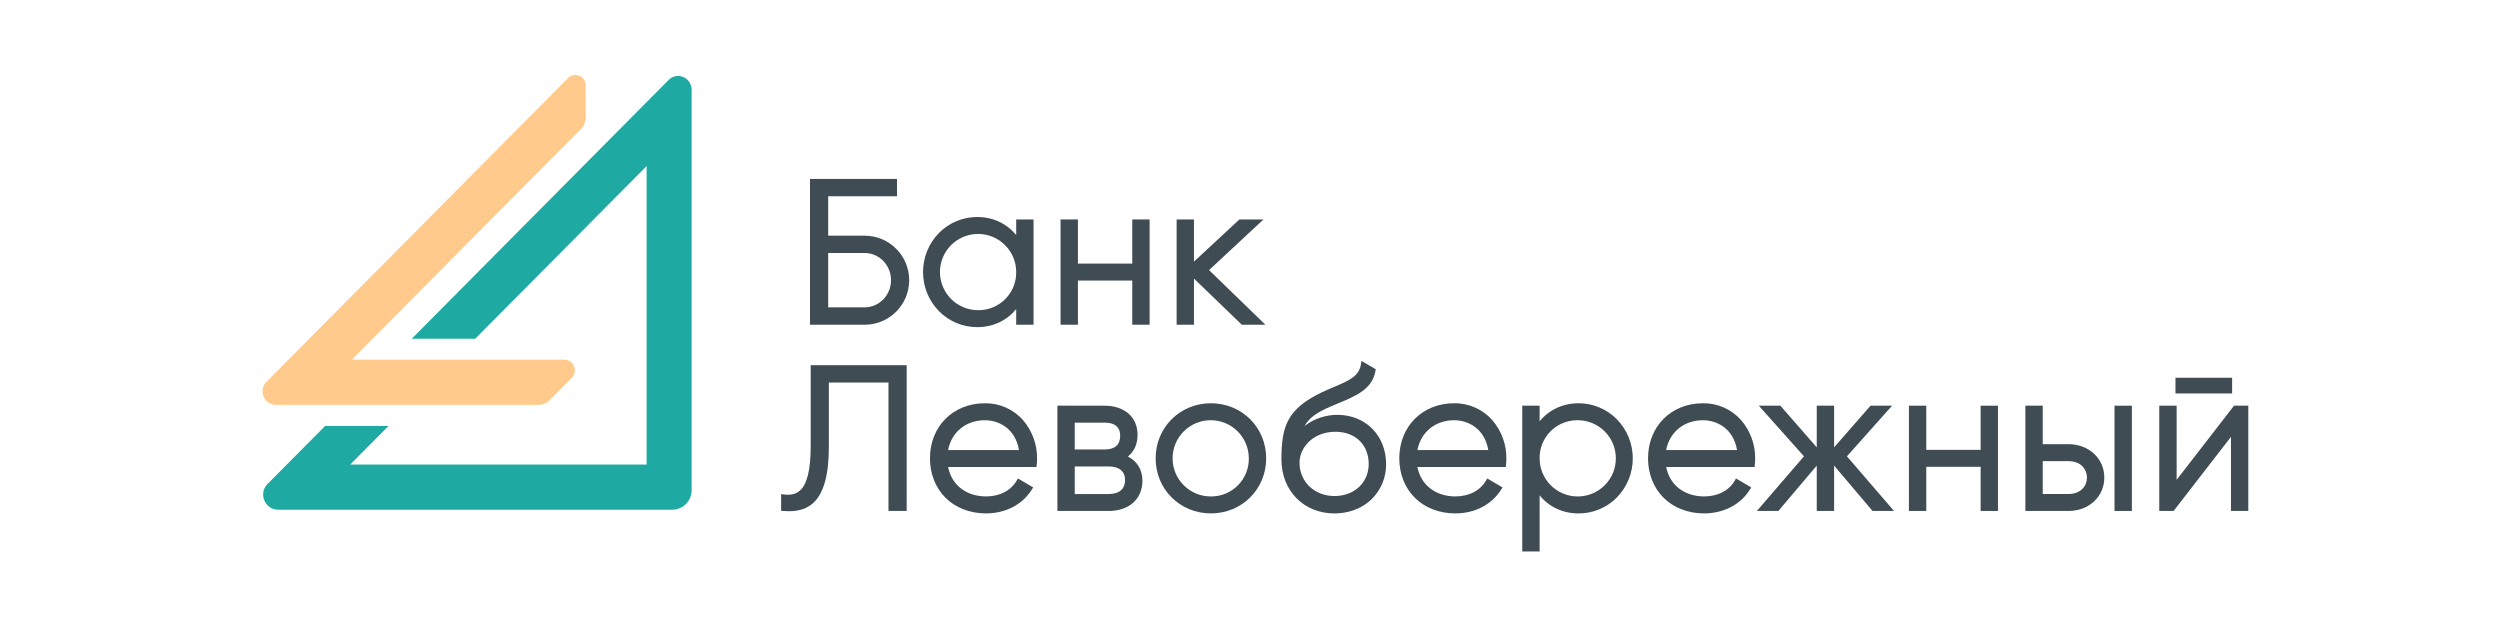 <svg width="200" height="50" viewBox="0 0 200 50" fill="none" xmlns="http://www.w3.org/2000/svg">
<path d="M69.172 24.587H66.254V20.24H69.172C70.336 20.24 71.282 21.216 71.282 22.414C71.282 23.612 70.336 24.587 69.172 24.587ZM69.172 18.851H66.254V15.703H71.761V14.314H64.8V25.979H69.172C71.14 25.979 72.735 24.384 72.735 22.417C72.735 20.45 71.14 18.855 69.172 18.855V18.851Z" fill="#3F4C54"/>
<path d="M78.262 24.814C76.578 24.823 75.206 23.465 75.197 21.781C75.188 20.097 76.546 18.725 78.23 18.716C79.914 18.707 81.286 20.065 81.296 21.749C81.296 21.755 81.296 21.759 81.296 21.765C81.318 23.426 79.99 24.792 78.329 24.814C78.306 24.815 78.285 24.815 78.263 24.815L78.262 24.814ZM78.182 26.172C79.433 26.172 80.542 25.65 81.296 24.726V25.979H82.683V17.555H81.296V18.806C80.542 17.881 79.433 17.36 78.183 17.36C77.034 17.358 75.932 17.815 75.123 18.631C73.415 20.372 73.415 23.16 75.123 24.9C75.931 25.716 77.033 26.174 78.182 26.172Z" fill="#3F4C54"/>
<path d="M90.581 21.088H86.233V17.555H84.844V25.977H86.233V22.444H90.581V25.977H91.969V17.555H90.581V21.088Z" fill="#3F4C54"/>
<path d="M95.517 22.287L99.345 25.977H101.229L96.724 21.606L101.08 17.555H99.152L95.517 20.93V17.555H94.13V25.977H95.517V22.287Z" fill="#3F4C54"/>
<path d="M64.855 35.678C64.855 37.571 64.572 38.739 63.99 39.25C63.671 39.533 63.248 39.631 62.669 39.554L62.489 39.531V40.864L62.636 40.876C62.796 40.891 62.955 40.897 63.104 40.897C63.945 40.897 64.577 40.68 65.07 40.226C65.903 39.459 66.309 37.983 66.309 35.71V30.602H71.078V40.875H72.534V29.215H64.855V35.678Z" fill="#3F4C54"/>
<path d="M78.788 33.618C79.874 33.618 81.216 34.247 81.519 36.005H75.848C76.118 34.57 77.279 33.618 78.788 33.618ZM78.788 32.261C76.245 32.261 74.397 34.114 74.397 36.667C74.397 37.901 74.838 39.021 75.64 39.82C76.441 40.62 77.595 41.072 78.868 41.072C80.458 41.072 81.807 40.365 82.568 39.133L82.655 38.993L81.433 38.275L81.353 38.417C80.89 39.24 79.99 39.713 78.884 39.713C77.297 39.713 76.125 38.795 75.85 37.358H82.919L82.933 37.214C82.949 37.055 82.966 36.868 82.966 36.696C82.98 35.569 82.583 34.476 81.85 33.619C81.076 32.741 79.958 32.245 78.788 32.261Z" fill="#3F4C54"/>
<path d="M88.689 39.523H85.98V37.315H88.689C89.525 37.315 90.004 37.706 90.004 38.386C90.004 39.324 89.289 39.521 88.689 39.521V39.523ZM88.365 35.958H85.98V33.812H88.365C89.402 33.812 89.615 34.377 89.615 34.85C89.616 35.584 89.195 35.958 88.365 35.958ZM90.232 36.522C90.739 36.123 91.004 35.527 91.004 34.786C91.004 33.371 89.966 32.456 88.365 32.456H84.592V40.877H88.689C90.331 40.877 91.393 39.924 91.393 38.449C91.393 37.587 90.973 36.899 90.232 36.522Z" fill="#3F4C54"/>
<path d="M96.872 39.716C95.188 39.724 93.816 38.367 93.807 36.683C93.798 34.999 95.156 33.627 96.84 33.617C98.525 33.609 99.897 34.967 99.905 36.651C99.905 36.656 99.906 36.662 99.906 36.667C99.928 38.328 98.6 39.693 96.938 39.716C96.916 39.716 96.894 39.716 96.872 39.716ZM96.872 32.261C94.393 32.261 92.451 34.196 92.451 36.667C92.451 39.137 94.393 41.072 96.872 41.072C99.351 41.072 101.294 39.137 101.294 36.667C101.294 34.196 99.355 32.261 96.872 32.261Z" fill="#3F4C54"/>
<path d="M106.757 39.683C105.166 39.683 103.962 38.539 103.962 37.023C103.962 35.803 105.037 34.542 106.837 34.542C108.427 34.542 109.496 35.58 109.496 37.12C109.497 38.605 108.344 39.683 106.757 39.683ZM106.983 33.186C106.19 33.186 105.164 33.433 104.36 34.089C104.717 33.445 105.323 33.005 106.416 32.535C106.634 32.439 106.859 32.346 107.075 32.256C108.478 31.675 109.804 31.127 110.041 29.642L110.059 29.535L108.915 28.875L108.883 29.109C108.743 30.1 107.911 30.452 106.759 30.939C106.426 31.08 106.081 31.225 105.715 31.402C102.976 32.721 102.513 34.116 102.513 36.75C102.513 39.256 104.298 41.074 106.757 41.074C107.904 41.074 108.952 40.675 109.71 39.956C110.476 39.215 110.903 38.191 110.887 37.124C110.886 34.84 109.245 33.186 106.983 33.186Z" fill="#3F4C54"/>
<path d="M116.333 33.618C117.419 33.618 118.761 34.247 119.065 36.005H113.393C113.663 34.57 114.823 33.618 116.333 33.618ZM116.333 32.261C113.79 32.261 111.943 34.114 111.943 36.667C111.943 37.901 112.384 39.021 113.185 39.82C113.986 40.62 115.141 41.072 116.413 41.072C118.004 41.072 119.353 40.365 120.114 39.133L120.2 38.993L118.978 38.275L118.899 38.417C118.435 39.24 117.535 39.713 116.429 39.713C114.843 39.713 113.67 38.795 113.391 37.358H120.462L120.477 37.214C120.493 37.055 120.51 36.868 120.51 36.696C120.523 35.569 120.126 34.476 119.392 33.619C118.62 32.742 117.502 32.245 116.333 32.261Z" fill="#3F4C54"/>
<path d="M126.202 33.618C127.886 33.609 129.258 34.967 129.268 36.652C129.276 38.335 127.919 39.708 126.234 39.717C124.55 39.725 123.178 38.367 123.169 36.684C123.169 36.678 123.169 36.672 123.169 36.667C123.146 35.005 124.476 33.64 126.138 33.618C126.158 33.618 126.179 33.618 126.201 33.618H126.202ZM126.282 32.261C125.032 32.261 123.922 32.783 123.169 33.707V32.456H121.78V44.118H123.169V39.629C123.922 40.554 125.032 41.075 126.282 41.075C127.432 41.079 128.534 40.621 129.343 39.804C131.049 38.063 131.049 35.277 129.343 33.535C128.534 32.718 127.432 32.26 126.282 32.261Z" fill="#3F4C54"/>
<path d="M136.233 33.618C137.319 33.618 138.66 34.247 138.964 36.005H133.292C133.562 34.57 134.721 33.618 136.233 33.618ZM136.233 32.261C133.69 32.261 131.843 34.114 131.843 36.667C131.843 37.901 132.284 39.021 133.085 39.82C133.886 40.62 135.042 41.072 136.312 41.072C137.904 41.072 139.252 40.365 140.014 39.133L140.1 38.993L138.879 38.275L138.8 38.417C138.335 39.241 137.436 39.714 136.33 39.714C134.744 39.714 133.57 38.795 133.296 37.358H140.367L140.381 37.215C140.398 37.055 140.414 36.87 140.414 36.697C140.427 35.57 140.031 34.476 139.297 33.62C138.523 32.74 137.404 32.245 136.233 32.261Z" fill="#3F4C54"/>
<path d="M151.366 32.456H149.641L146.729 35.788V32.456H145.34V35.788L142.429 32.456H140.705L144.316 36.506L140.55 40.877H142.269L145.34 37.248V40.877H146.729V37.248L149.802 40.877H151.52L147.754 36.506L151.366 32.456Z" fill="#3F4C54"/>
<path d="M158.45 35.988H154.102V32.456H152.714V40.877H154.102V37.345H158.45V40.877H159.838V32.456H158.45V35.988Z" fill="#3F4C54"/>
<path d="M169.16 40.877H170.549V32.456H169.16V40.877Z" fill="#3F4C54"/>
<path d="M165.479 39.521H163.419V36.891H165.479C166.495 36.891 166.957 37.573 166.957 38.206C166.957 38.84 166.495 39.521 165.479 39.521ZM165.479 35.535H163.419V32.456H162.03V40.877H165.479C167.113 40.877 168.345 39.729 168.345 38.206C168.345 36.684 167.113 35.535 165.479 35.535Z" fill="#3F4C54"/>
<path d="M174.038 31.478H178.57V30.22H174.038V31.478Z" fill="#3F4C54"/>
<path d="M178.721 32.456L174.131 38.386V32.456H172.741V40.877H173.888L178.478 34.946V40.877H179.863V32.456H178.721Z" fill="#3F4C54"/>
<path d="M45.147 28.774H28.144L46.512 10.28C46.737 10.053 46.862 9.744 46.858 9.424V6.845C46.858 6.097 45.962 5.712 45.435 6.255L21.321 30.543C20.638 31.218 21.117 32.387 22.074 32.387H43.089C43.406 32.385 43.711 32.26 43.938 32.037L45.745 30.218C46.074 29.883 46.068 29.345 45.734 29.017C45.576 28.863 45.366 28.776 45.147 28.774Z" fill="#FFCA8C"/>
<path d="M53.488 6.399L32.941 27.097H38.015L51.729 13.288V37.161H28.022L31.085 34.075H26.012L21.404 38.715C20.65 39.475 21.189 40.777 22.254 40.777H53.775C54.635 40.776 55.332 40.077 55.331 39.216C55.331 39.214 55.331 39.212 55.331 39.21V7.17C55.319 6.194 54.157 5.712 53.488 6.399Z" fill="#1EAAA2"/>
</svg>
